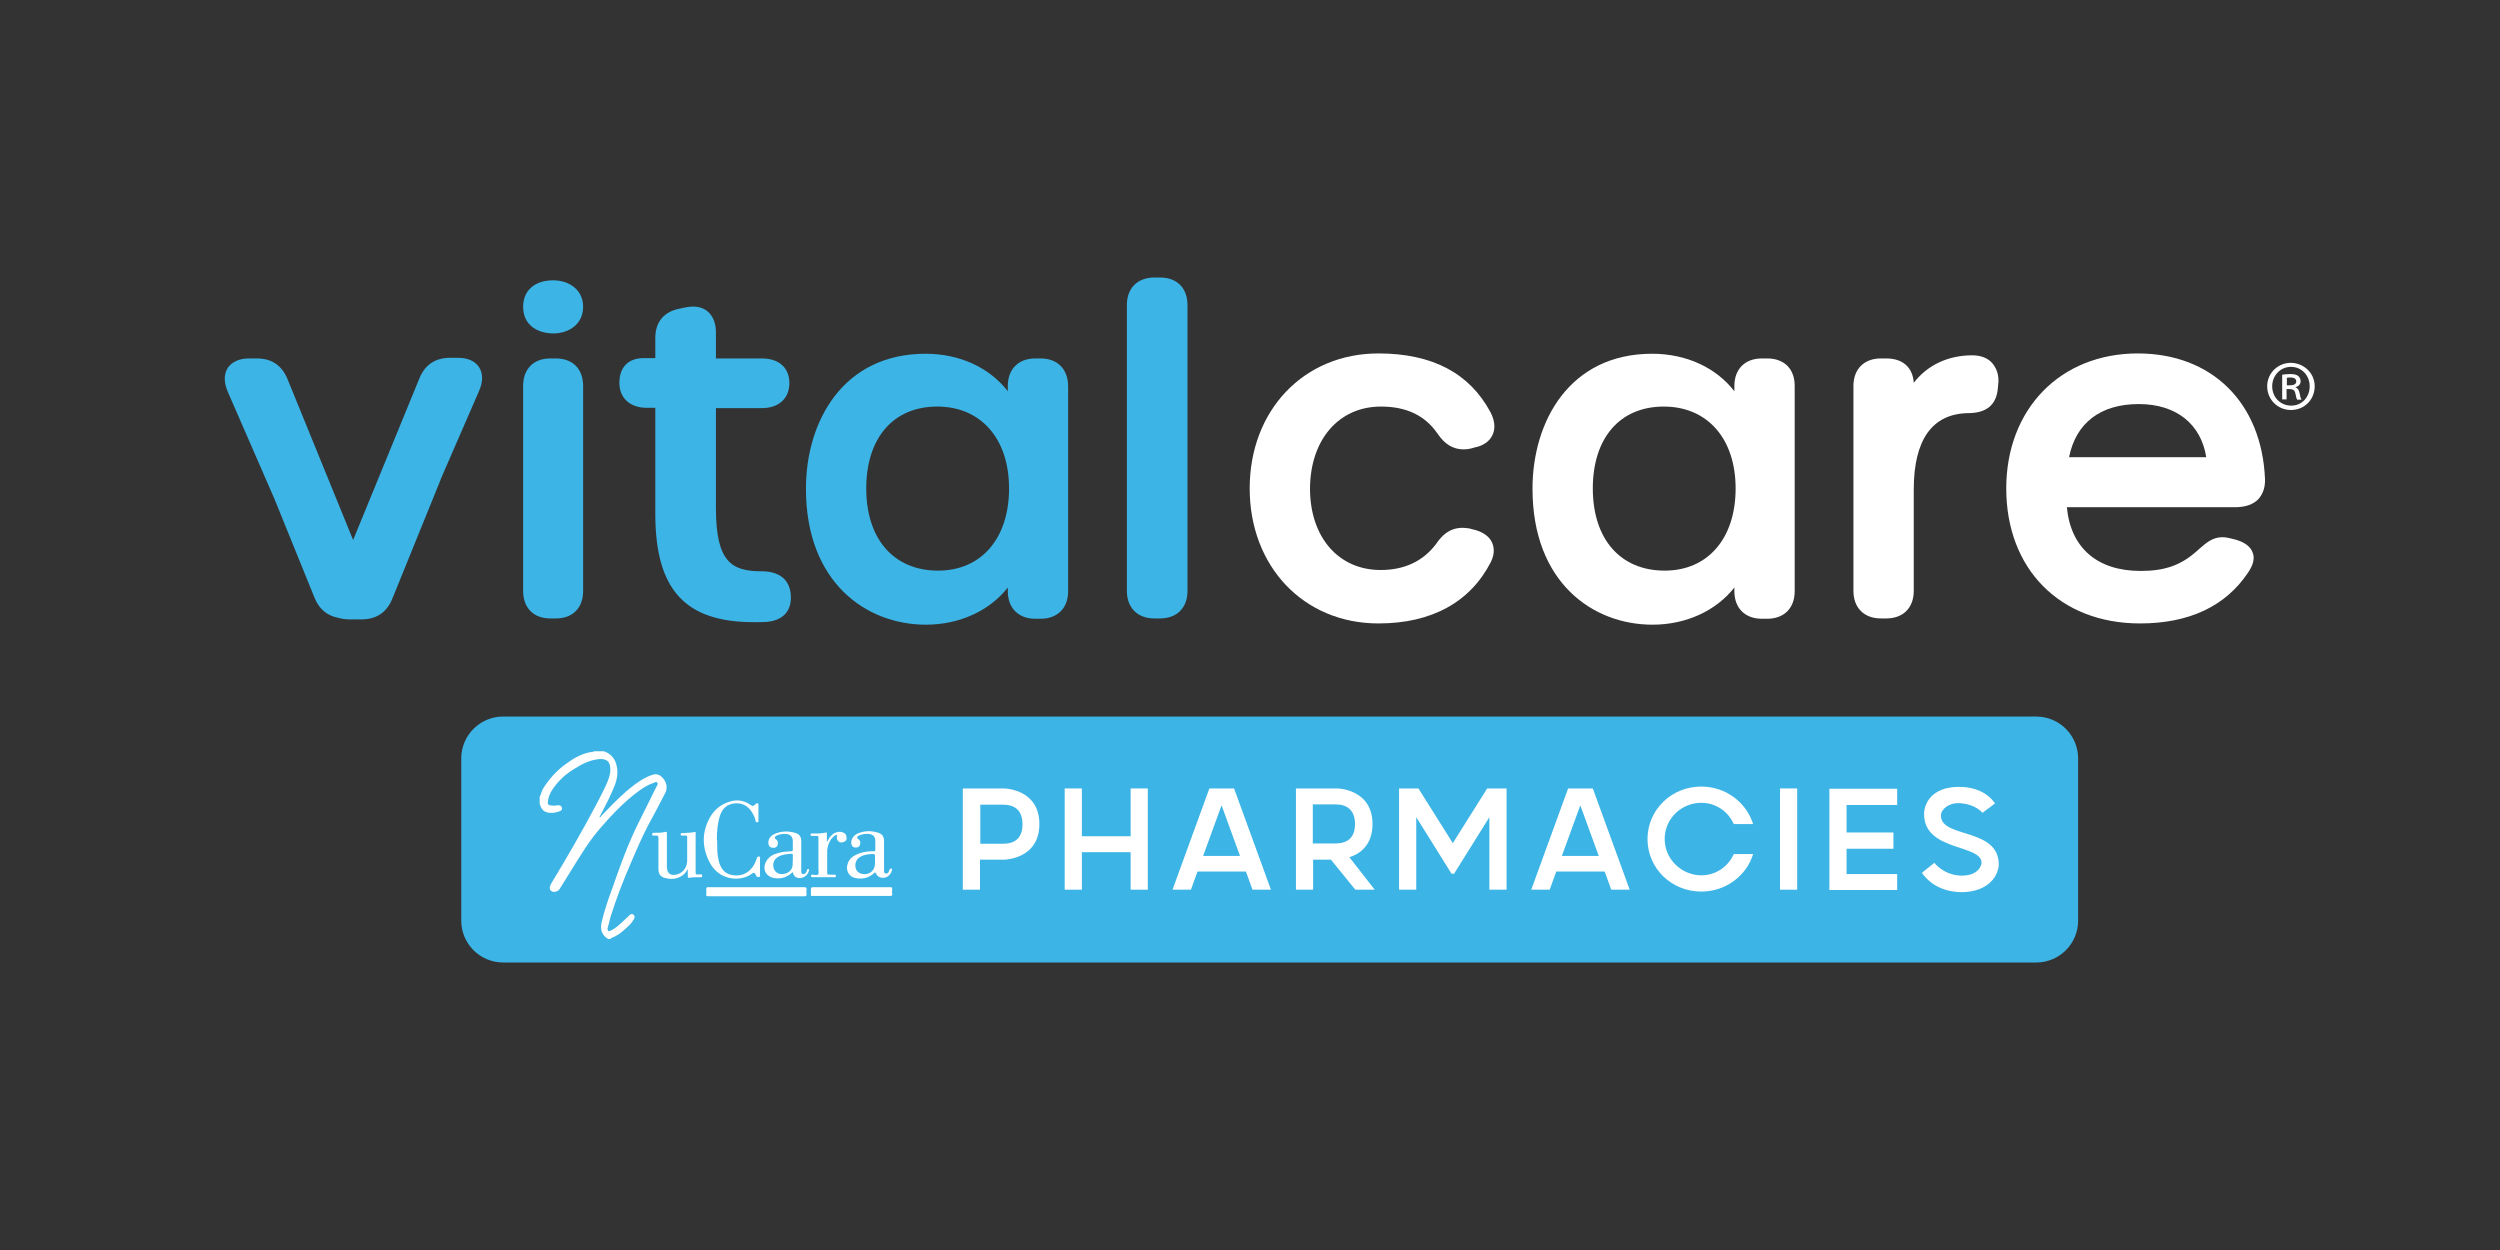 <?xml version="1.0" encoding="UTF-8"?> <svg xmlns="http://www.w3.org/2000/svg" xmlns:xlink="http://www.w3.org/1999/xlink" version="1.1" id="Layer_1" x="0px" y="0px" viewBox="0 0 800 400" style="enable-background:new 0 0 800 400;" xml:space="preserve"><rect x="0" y="0" width="800" height="400" fill="#333333" stroke="none"/> <style type="text/css"> .st0{fill:#3CB4E5;} .st1{fill:#FFFFFF;} </style> <g> <path class="st0" d="M177.9,114.7h-1.8c-5.4,0-8.7,3.4-8.7,8.8v65.6c0,5.4,3.3,8.8,8.7,8.8h1.8c5.4,0,8.7-3.4,8.7-8.8v-65.6 C186.6,118.1,183.3,114.7,177.9,114.7z"></path> <path class="st0" d="M243.6,182.8c-9.6,0-14.5-3.1-14.5-20.2v-32h14.7c5.4,0,8.8-3.1,8.8-8c0-4.9-3.3-7.9-8.8-7.9h-14.7v-8.3 c0-5.1-2.8-8.3-7.3-8.3c-0.8,0-1.7,0.1-2.6,0.3l-1.9,0.4c-4.9,1-7.6,4.3-7.6,9.3v6.5h-3.8c-4.8,0-7.7,2.9-7.7,7.9 c0,4.9,3.4,8,8.8,8h2.7v33.9c0,24.3,9.5,34.7,31.6,34.7v0c1.3,0,2.7,0,4.2-0.1c2.7-0.3,4.7-1.2,6-2.8c1.3-1.6,1.8-3.7,1.5-6.4 C252.7,187.2,251.1,182.8,243.6,182.8z"></path> <path class="st0" d="M333,114.7h-1.7c-5.4,0-8.8,3.4-8.8,8.8v1.7c-5.8-7.5-15.3-12-26.3-12c-26.5,0-38.3,21.7-38.3,43.2 c0,30,19.3,43.5,38.4,43.5c10.8,0,20.4-4.5,26.2-11.9v1.2c0,5.4,3.4,8.8,8.8,8.8h1.7c5.4,0,8.8-3.4,8.8-8.8v-65.5 C341.8,118.1,338.4,114.7,333,114.7z M322.9,156.3c0,16-8.9,26.3-22.7,26.3c-14.2,0-23-10.1-23-26.3c0-16.2,8.7-26.2,22.7-26.2 C313.9,130.1,322.9,140.4,322.9,156.3z"></path> <path class="st0" d="M371.2,88.8h-1.8c-5.4,0-8.8,3.4-8.8,8.8v91.5c0,5.4,3.4,8.8,8.8,8.8h1.8c5.4,0,8.8-3.4,8.8-8.8V97.7 C380,92.2,376.7,88.8,371.2,88.8z"></path> <path class="st1" d="M441.9,130.1c8.1,0,14,2.8,18,8.5c2.4,3.6,5.1,5.2,8.5,5.2c0.8,0,1.6-0.1,2.4-0.3l1-0.3c2.8-0.5,4.9-2,5.8-4 c0.7-1.5,1.1-3.9-0.6-7.2c-6.7-12.6-18.7-18.9-35.9-18.9c-23.9,0-41.2,18.2-41.2,43.2c0,25,17.3,43.2,41.2,43.2 c17,0,29.4-6.8,36-19.7c1.4-2.9,0.9-5,0.3-6.3c-0.7-1.5-2.5-3.4-6.5-4.2l-0.7-0.2c-0.8-0.1-1.5-0.2-2.2-0.2c-4.5,0-7,3-8.4,5.1 c-4.2,5.6-10.2,8.4-17.8,8.4c-13.5,0-22.6-10.5-22.6-26.1C419.3,140.7,428.4,130.1,441.9,130.1z"></path> <path class="st1" d="M565.5,114.7h-1.7c-5.4,0-8.8,3.4-8.8,8.8v1.7c-5.8-7.5-15.3-12-26.3-12c-26.5,0-38.3,21.7-38.3,43.2 c0,30,19.3,43.5,38.4,43.5c10.8,0,20.4-4.5,26.2-11.9v1.2c0,5.4,3.4,8.8,8.8,8.8h1.7c5.4,0,8.8-3.4,8.8-8.8v-65.5 C574.4,118.1,571,114.7,565.5,114.7z M555.4,156.3c0,16-8.9,26.3-22.7,26.3c-14.2,0-23-10.1-23-26.3c0-16.2,8.7-26.2,22.7-26.2 C546.4,130.1,555.4,140.4,555.4,156.3z"></path> <path class="st1" d="M631.1,113.7c-7.8,0-14.4,3.2-18.7,8.8c-0.3-4.9-3.5-7.8-8.8-7.8h-1.7c-5.4,0-8.8,3.4-8.8,8.8v65.6 c0,5.4,3.4,8.8,8.8,8.8h1.7c5.4,0,8.8-3.4,8.8-8.8v-32.4c0-16,5.9-24.3,17.4-24.5c5.8,0,9-2.6,9.5-7.8l0.1-1.1 c0.4-2.8-0.3-5.2-1.8-7C636.2,114.6,633.9,113.7,631.1,113.7z"></path> <path class="st1" d="M722.6,159.8c1.5-1.6,2.3-3.8,2.2-6.5c-1-24.4-17-40.2-40.7-40.2c-24.8,0-42.1,17.8-42.1,43.2 c0,25.8,17.2,43.2,42.8,43.2c15.7,0,27.4-5.5,34.6-16.3c1.7-2.5,2.2-4.7,1.4-6.5c-0.7-1.9-2.7-3.3-5.7-4.1l-1.7-0.4 c-0.8-0.2-1.5-0.3-2.2-0.3c-3.2,0-5.2,1.8-7.5,3.8l-0.9,0.8c-5,4.4-10.1,6.2-17.8,6.2c-13.9,0-22.4-7.4-23.6-20.4h54.4 C718.7,162.2,721,161.4,722.6,159.8z M706,146.3h-43.9c2.2-11,10.1-17,22.3-17C696.3,129.3,704.3,135.6,706,146.3z"></path> <path class="st0" d="M153.3,117.5c-1.3-2-3.7-3-6.7-3H144c-4.7,0-8,2.2-9.8,6.6L113,172.8l-21-51.5c-1.8-4.4-5.1-6.6-9.8-6.6h-2.6 c-3,0-5.4,1.1-6.7,3c-1.3,2-1.3,4.7,0,7.7l14.9,34.2l12.9,31.8c1.5,3.6,4,5.6,7.5,6.3c1.1,0.3,2.2,0.5,3.5,0.5h4 c4.7,0,8-2.2,9.8-6.5l15.5-38.2c0,0,0,0,0-0.1l12.3-28.3C154.6,122.2,154.6,119.5,153.3,117.5z"></path> <path class="st0" d="M167.4,98.2c0-5.5,4-8.5,9.6-8.5c5.1,0,9.6,3,9.6,8.5c0,5.5-4.5,8.5-9.6,8.5 C171.5,106.6,167.4,103.7,167.4,98.2z"></path> <g> <path class="st1" d="M740.7,123.6c0,4.3-3.3,7.6-7.6,7.6c-4.2,0-7.6-3.3-7.6-7.6c0-4.2,3.4-7.5,7.6-7.5 C737.3,116.2,740.7,119.4,740.7,123.6z M727.1,123.6c0,3.5,2.6,6.2,6.1,6.2c3.4,0,5.9-2.7,5.9-6.2c0-3.4-2.5-6.2-6-6.2 S727.1,120.3,727.1,123.6z M731.7,127.8h-1.4v-7.9c0.7-0.1,1.6-0.2,2.6-0.2c1.3,0,2,0.2,2.5,0.6c0.4,0.3,0.8,0.9,0.8,1.7 c0,1-0.7,1.6-1.6,1.9v0.1c0.7,0.2,1.1,0.9,1.3,1.9c0.2,1.2,0.4,1.7,0.6,2h-1.4c-0.2-0.3-0.4-1-0.6-2.1c-0.2-0.9-0.7-1.3-1.9-1.3 h-0.9V127.8z M731.7,123.3h1c1.1,0,2.1-0.3,2.1-1.2c0-0.8-0.5-1.3-1.9-1.3c-0.5,0-0.9,0-1.1,0.1V123.3z"></path> </g> </g> <path class="st0" d="M651.6,308H161c-7.4,0-13.4-6-13.4-13.4v-51.9c0-7.4,6-13.4,13.4-13.4h490.6c7.4,0,13.4,6,13.4,13.4v51.9 C665,302,659,308,651.6,308z"></path> <g> <g> <path class="st1" d="M321.3,252.3c0,0,11.3,0.1,11.3,11.4c0,11.3-11.3,11.4-11.3,11.4h-7.7v9.6h-5.5v-32.4H321.3z M321,257.5h-7.3 v12.5h7.3c3.5,0,6.2-1.6,6.2-6.2C327.2,259.1,324.5,257.5,321,257.5z"></path> <path class="st1" d="M361.8,272.7h-15.6v12h-5.5v-32.4h5.5v15.3h15.6v-15.3h5.5v32.4h-5.5V272.7z"></path> <path class="st1" d="M394.9,252.3l11.8,32.4h-5.9l-2.1-5.8h-15.5l-2.1,5.8h-5.9l11.8-32.4H394.9z M385,273.9h11.8l-5.9-16.2 L385,273.9z"></path> <path class="st1" d="M433.7,284.7l-7.8-9.6h-5.7v9.6h-5.5v-32.4h13.2c0,0,11.3,0.1,11.3,11.4c0,6.8-4.1,9.6-7.4,10.6l8.1,10.4 H433.7z M420.1,269.9h7.3c3.5,0,6.2-1.6,6.2-6.2c0-4.6-2.7-6.3-6.2-6.3h-7.3V269.9z"></path> <path class="st1" d="M464.5,279.6l-11.3-18.1v23.2h-5.5v-32.4h6.2l11,17.5l11-17.5h6.2v32.4h-5.5v-23.2l-11.3,18.1H464.5z"></path> <path class="st1" d="M509.7,252.3l11.8,32.4h-5.9l-2.1-5.8H498l-2.1,5.8H490l11.8-32.4H509.7z M499.8,273.9h11.8l-5.9-16.2 L499.8,273.9z"></path> <path class="st1" d="M527.2,268.5c0-9.3,7.6-16.8,17.2-16.8c7.8,0,14.4,5,16.6,12h-6.2c-1.8-4.1-5.8-6.8-10.4-6.8 c-6.3,0-11.7,5-11.7,11.6c0,6.4,5.4,11.6,11.7,11.6c4.6,0,8.6-2.7,10.4-6.8h6.2c-2.1,6.9-8.7,12-16.6,12 C534.8,285.3,527.2,277.8,527.2,268.5z"></path> <path class="st1" d="M569.6,252.3h5.5v32.4h-5.5V252.3z"></path> <path class="st1" d="M607.1,279.6v5.2h-21.7v-32.4h21.7v5.2h-16.2v8.8h15v5.2h-15v8.1H607.1z"></path> <path class="st1" d="M615,279.3l4-3.2c1.3,1.7,4.5,4.1,8.8,4.1c5.3,0,6.3-3.3,6.3-4.1c0-6-18.4-3.6-18.4-15.6 c0-3,2.1-8.7,11.2-8.7c7.1,0,10.4,3.6,11.5,5.3l-4,3c-2-2.2-5.2-3.1-7.9-3.1c-2.7,0-5.4,1.8-5.4,4c0,7.3,18.5,3.8,18.5,15.6 c0,3.1-2.8,8.9-12.1,8.9C620.2,285.3,616.6,281.6,615,279.3z"></path> </g> <g> <path class="st1" d="M194.6,300.5c-2-1.3-2.6-2.9-2.1-5.3c0.9-3.9,2.2-7.6,3.6-11.4c2-5.7,4-11.4,6.5-16.9c1.9-4.1,4-8.1,6-12.2 c0.5-1.1,1-2.1,1.6-3.2c0.2-0.3,0.4-0.8,0.1-1.1c-0.3-0.3-0.7-0.1-1.1,0.1c-1.8,0.6-3.4,1.6-4.9,2.7c-4.6,3.4-8.5,7.5-12.2,11.8 c-3.5,4-6.2,8.5-9,13c-1.3,2.1-2.6,4.2-3.9,6.3c-0.4,0.7-1,1.1-1.9,1.1c-1,0-1.6-0.8-1.3-1.8c0.1-0.3,0.3-0.6,0.4-0.9 c5.1-8.4,10-16.9,14.6-25.6c1.2-2.4,2.5-4.7,3.5-7.2c0.5-1.3,0.9-2.6,0.8-4c-0.1-2.2-1.1-3.1-3.4-3c-2.9,0.2-5.5,1.5-7.9,3 c-2.9,1.7-5.3,3.9-7.2,6.7c-0.8,1.2-1.4,2.6-1.5,4.1c0,0.6,0.1,0.9,0.7,1c0.8,0.1,1.5,0.2,2.3,0c0.8-0.1,1.3,0.1,1.5,0.7 c0.2,0.6-0.2,1.1-1,1.3c-0.9,0.3-1.9,0.5-2.9,0.4c-1.6-0.1-2.5-0.9-3-2.3c0-0.1,0-0.4-0.2-0.4c0-0.8,0-1.6,0-2.4 c0.4-0.8,0.6-1.7,1-2.5c1.9-3.1,4.3-5.8,7.2-7.9c2.4-1.8,4.9-3.3,7.9-3.9c0.4-0.1,0.9,0,1.3-0.3c1,0,2,0,3,0 c0.4,0.1,0.8,0.2,1.1,0.4c2.1,1.1,3,2.9,3.3,5.2c0.3,2.4-0.4,4.6-1.4,6.8c-1.3,3-2.8,5.9-4.3,8.7c0.4,0.1,0.5-0.2,0.6-0.4 c2.5-2.6,5-5.2,7.7-7.6c2.1-1.8,4.3-3.6,6.8-4.8c0.8-0.4,1.6-0.7,2.4-0.9c0.6-0.1,1.2,0,1.8,0.3c1.7,1.1,2.9,3.4,1.8,5.6 c-1.8,3.6-3.7,7.1-5.6,10.6c-2,3.9-3.7,7.8-5.4,11.8c-2.4,5.5-4.6,11.2-6.4,16.9c-0.4,1.2-0.6,2.5-1,3.7c0,0.2-0.1,0.3-0.1,0.5 c0.1,0.8,0.3,0.9,1,0.6c1.6-0.7,2.8-1.9,4.1-3.1c0.7-0.6,1.3-1.3,2-1.9c0.3-0.3,0.7-0.4,1.1-0.2c0.4,0.3,0.6,0.7,0.4,1.2 c-0.1,0.3-0.2,0.5-0.4,0.7c-0.5,0.9-1.2,1.6-2,2.3c-1.2,1.1-2.3,2.1-3.7,2.8c-0.4,0.2-0.9,0.4-1.3,0.6 C195.5,300.5,195.1,300.5,194.6,300.5z"></path> <path class="st1" d="M229.5,269.6c0,2,0,4,0.5,5.9c0.6,2.3,1.7,4,4.2,4.5c2.7,0.5,4.9-0.3,6.6-2.5c0.6-0.9,1.1-1.8,1.4-2.9 c0.1-0.5,0.4-0.5,0.8-0.5c0.4,0,0.2,0.4,0.2,0.6c0,1.8,0,3.5,0,5.3c0,0.2,0.2,0.5-0.2,0.6c-0.3,0-0.7,0.2-0.9-0.2 c-0.3-0.4-0.5-1.1-0.9-1.1c-0.4,0-0.8,0.5-1.2,0.7c-3.5,2.1-9.9,1.7-12.9-4c-2.4-4.6-2.6-9.4-0.1-14.1c1.5-2.8,3.8-4.7,6.9-5.5 c2.3-0.6,4.4-0.2,6.3,1.2c0.6,0.4,0.9,0.4,1.4-0.1c0.1-0.1,0.3-0.3,0.4-0.4c0.4-0.2,0.7-0.1,0.7,0.4c0,1.7,0,3.4,0,5.1 c0,0.2,0.1,0.5-0.3,0.5c-0.3,0-0.6,0.1-0.6-0.4c-0.2-0.9-0.5-1.7-1-2.5c-1.3-2.3-3.3-3.4-5.9-3.1c-2.3,0.3-3.8,1.7-4.5,3.9 c-0.8,2.5-1,5-1,7.6C229.5,269,229.5,269.3,229.5,269.6z"></path> <path class="st1" d="M222.6,266.2c0,0.3,0,0.5,0,0.7c0,4.1,0,8.2,0,12.3c0,0.5,0.1,0.7,0.6,0.6c0.4,0,0.7,0,1.1,0 c0.4,0,0.4,0.2,0.4,0.5c0,0.3-0.1,0.4-0.4,0.4c-1.3,0-2.6,0-3.8,0.2c-0.3,0-0.4-0.1-0.4-0.4c0-0.8,0-1.5,0-2.4 c-0.6,1.1-1.3,1.9-2.3,2.4c-1.7,0.9-3.4,0.9-5.2,0.4c-1.3-0.4-1.9-1.4-1.9-2.7c0-3.3,0-6.7,0-10c0-0.6-0.1-0.9-0.8-0.8 c-0.2,0-0.5,0-0.8,0c-0.3,0-0.4-0.1-0.4-0.4c0-0.3,0.1-0.5,0.4-0.5c1.3,0,2.7,0,4-0.3c0.2-0.1,0.3,0,0.3,0.3c0,0.3,0,0.5,0,0.8 c0,3.3,0,6.6,0,9.9c0,2.4,1.3,3.3,3.6,2.5c1.7-0.6,2.9-2.3,2.9-4.3c0-2.5,0-5,0-7.5c0-0.4-0.1-0.6-0.5-0.5c-0.3,0-0.7,0-1,0 c-0.3,0-0.6,0-0.6-0.4c0-0.4,0.2-0.4,0.5-0.4C219.7,266.5,221.2,266.5,222.6,266.2z"></path> <path class="st1" d="M242,286.8c-5.1,0-10.2,0-15.3,0c-0.5,0-0.8-0.1-0.7-0.7c0.1-0.5,0-1.1,0-1.6c0-0.5,0.2-0.6,0.6-0.6 c0.1,0,0.1,0,0.2,0c10.2,0,20.3,0,30.5,0c0.6,0,0.9,0.1,0.8,0.8c-0.1,0.5,0,1,0,1.5c0,0.5-0.2,0.6-0.6,0.6 C252.3,286.8,247.1,286.8,242,286.8z"></path> <path class="st1" d="M253.6,279.1c-1.6,1.6-3.5,2.2-5.7,1.9c-2.8-0.4-4.1-2.9-2.7-5.4c0.9-1.6,2.4-2.3,4.1-2.7 c1.3-0.4,2.6-0.4,3.9-0.5c0.4,0,0.5-0.2,0.5-0.5c0-0.9,0-1.9,0-2.8c0-1.2-0.7-2-1.9-2.2c-1.1-0.1-2.1,0-3.1,0.4 c-0.2,0.1-0.3,0.2-0.5,0.3c-0.3,0.3-0.4,0.6,0,0.9c0.5,0.3,0.8,0.8,0.7,1.4c0,0.9-0.5,1.4-1.4,1.4c-0.9,0-1.5-0.4-1.6-1.3 c-0.2-1.3,0.6-2.6,2.1-3.2c2.1-0.9,4.3-0.9,6.4-0.3c1.4,0.4,2,1.2,2,2.7c0,2.8,0,5.6,0,8.4c0,0.4,0,0.8,0,1.1c0,0.4,0,0.9,0.5,1 c0.5,0.1,0.8-0.2,1.1-0.6c0.1-0.2,0.2-0.5,0.3-0.8c0.1-0.3,0.3-0.2,0.5-0.2c0.2,0,0.1,0.2,0.1,0.3c-0.2,1.8-2.3,3.1-4,2.4 c-0.5-0.2-0.9-0.7-1.1-1.2C253.8,279.5,253.9,279.3,253.6,279.1z M253.7,275.3c0-0.6,0-1.2,0-1.7c0-0.3-0.1-0.4-0.4-0.4 c-1.5,0.1-3,0.2-4.3,1c-1.3,0.7-1.9,2.2-1.4,3.7c0.4,1.2,1.5,1.9,2.8,1.8c1.7-0.1,2.9-1.1,3.2-2.5 C253.7,276.5,253.6,275.8,253.7,275.3z"></path> <path class="st1" d="M280,279.1c-1.7,1.8-3.8,2.3-6.1,1.9c-2.4-0.4-3.5-2.7-2.5-5c0.7-1.7,2.2-2.4,3.8-3c1.4-0.5,2.9-0.6,4.4-0.6 c0.4,0,0.5-0.1,0.5-0.5c0-0.9,0-1.9,0-2.8c0-1.2-0.6-2-1.8-2.2c-1.1-0.2-2.2,0-3.3,0.4c-0.2,0.1-0.3,0.2-0.5,0.3 c-0.3,0.3-0.3,0.5,0,0.8c0.5,0.3,0.8,0.7,0.8,1.3c0,0.9-0.5,1.5-1.3,1.5c-0.9,0.1-1.5-0.4-1.6-1.4c-0.1-1.2,0.7-2.5,2.1-3.1 c2.1-0.9,4.2-0.9,6.3-0.3c1.5,0.4,2.1,1.3,2.1,2.8c0,2.8,0,5.5,0,8.3c0,0.3,0,0.6,0,0.9c0,0.5-0.1,1,0.5,1.1 c0.6,0.2,0.9-0.3,1.1-0.8c0.2-0.3,0.2-1,0.8-0.7c0.4,0.2,0,0.7-0.1,1.1c-0.5,1.2-1.7,1.9-2.9,1.8c-0.9-0.1-1.6-0.5-2-1.4 C280.2,279.5,280.1,279.3,280,279.1z M280,275.2c0-0.2,0-0.4,0-0.6c0-1.4,0-1.4-1.4-1.3c-1.2,0.1-2.4,0.3-3.5,1 c-1.1,0.7-1.6,2-1.3,3.4c0.2,1.1,1.1,1.8,2.3,2c2.2,0.3,3.9-1.2,3.9-3.4C280,276,280,275.6,280,275.2z"></path> <path class="st1" d="M272.5,283.9c4.1,0,8.2,0,12.4,0c0.5,0,0.6,0.1,0.6,0.6c0,0.5-0.1,1.1,0,1.6c0.1,0.5-0.2,0.6-0.6,0.6 c-2.1,0-4.2,0-6.3,0c-6.2,0-12.4,0-18.6,0c-0.5,0-0.6-0.1-0.5-0.5c0-0.5,0-1.1,0-1.6c0-0.5,0.1-0.7,0.7-0.7 C264.2,283.9,268.4,283.9,272.5,283.9C272.5,283.9,272.5,283.9,272.5,283.9z"></path> <path class="st1" d="M264.7,269.3c0.6-1.1,1.2-2.1,2.3-2.7c1-0.5,2-0.6,3-0.1c0.7,0.3,1,1.2,0.9,2c-0.1,0.6-0.8,1-1.6,1.1 c-1,0-1.6-0.8-1.5-1.9c0-0.1,0.2-0.3,0-0.5c-0.2-0.1-0.4,0-0.5,0.1c-0.8,0.5-1.4,1.2-1.8,2c-0.6,1.2-0.9,2.5-0.8,3.9 c0,2,0,4.1,0,6.1c0,0.4,0.1,0.6,0.6,0.6c0.6,0,1.1,0,1.7,0c0.3,0,0.5,0.1,0.5,0.4c0,0.4-0.1,0.4-0.4,0.4c-2.4,0-4.7,0-7.1,0 c-0.3,0-0.5-0.1-0.5-0.4c0-0.4,0.2-0.4,0.5-0.4c0,0,0.1,0,0.1,0c0.6,0,1.4,0.3,1.7-0.1c0.3-0.3,0.1-1.1,0.1-1.7c0-3.3,0-6.7,0-10 c0-0.5-0.1-0.7-0.6-0.6c-0.5,0-1,0-1.5,0c-0.3,0-0.4-0.2-0.4-0.4c0-0.3,0-0.4,0.4-0.4c1.5,0,3,0.1,4.5-0.3 c0.3-0.1,0.3,0.1,0.3,0.3c0,0.7,0,1.4,0,2.1C264.5,268.8,264.5,269,264.7,269.3z"></path> </g> </g> </svg> 
